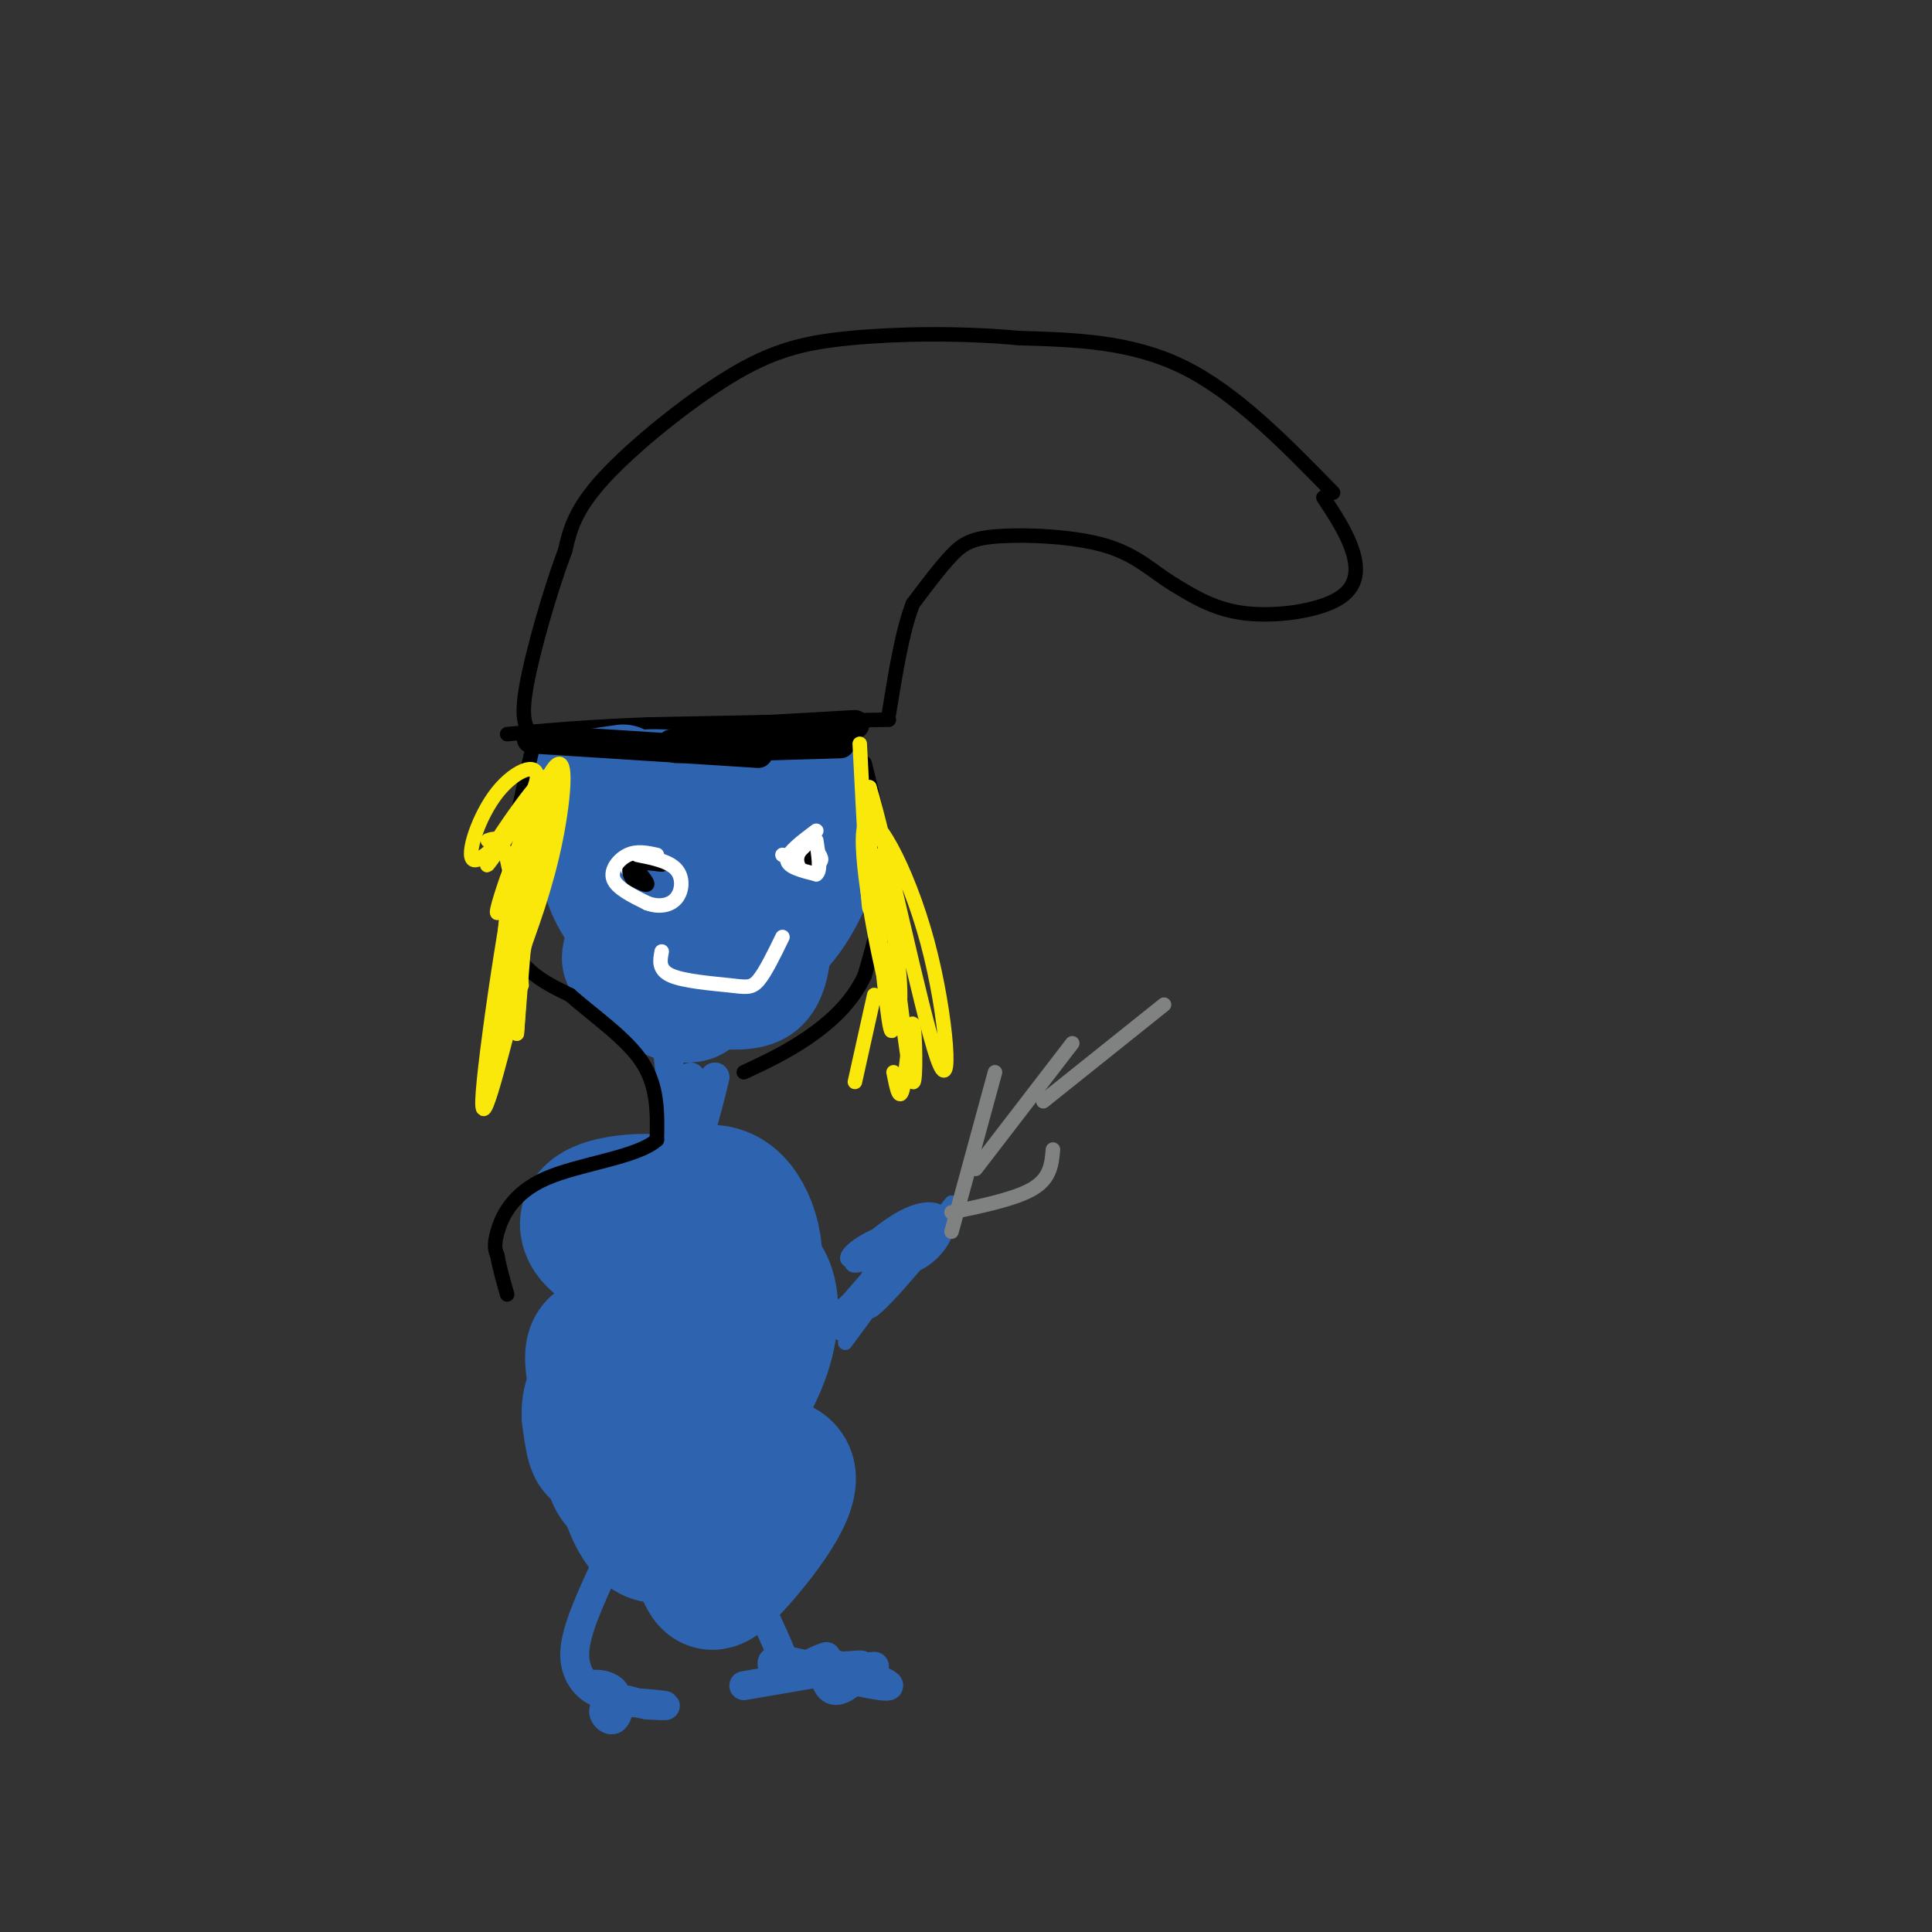 <svg viewBox='0 0 400 400' version='1.1' xmlns='http://www.w3.org/2000/svg' xmlns:xlink='http://www.w3.org/1999/xlink'><rect x="0" y="0" width="400" height="400" fill="#333333" stroke="none"/><g fill='none' stroke='#000000' stroke-width='3' stroke-linecap='round' stroke-linejoin='round'><path d='M276,102c-10.083,-10.333 -20.167,-20.667 -31,-26c-10.833,-5.333 -22.417,-5.667 -34,-6'/><path d='M211,70c-12.061,-1.126 -25.212,-0.941 -35,0c-9.788,0.941 -16.212,2.638 -25,8c-8.788,5.362 -19.939,14.389 -26,21c-6.061,6.611 -7.030,10.805 -8,15'/><path d='M117,114c-3.067,8.111 -6.733,20.889 -8,28c-1.267,7.111 -0.133,8.556 1,10'/><path d='M274,103c2.399,3.643 4.798,7.286 6,11c1.202,3.714 1.208,7.500 -3,10c-4.208,2.500 -12.631,3.714 -19,3c-6.369,-0.714 -10.685,-3.357 -15,-6'/><path d='M243,121c-4.292,-2.587 -7.522,-6.054 -14,-8c-6.478,-1.946 -16.206,-2.370 -22,-2c-5.794,0.370 -7.656,1.534 -10,4c-2.344,2.466 -5.172,6.233 -8,10'/><path d='M189,125c-2.167,5.500 -3.583,14.250 -5,23'/><path d='M184,149c0.000,0.000 0.000,0.000 0,0'/><path d='M184,149c0.000,0.000 -50.000,1.000 -50,1'/><path d='M134,150c-13.167,0.500 -21.083,1.250 -29,2'/></g>
<g fill='none' stroke='#2d63af' stroke-width='20' stroke-linecap='round' stroke-linejoin='round'><path d='M129,160c-5.137,0.726 -10.274,1.452 -10,2c0.274,0.548 5.958,0.917 6,2c0.042,1.083 -5.560,2.881 -7,3c-1.440,0.119 1.280,-1.440 4,-3'/><path d='M122,164c5.845,0.478 18.459,3.172 22,5c3.541,1.828 -1.991,2.789 0,3c1.991,0.211 11.506,-0.327 15,1c3.494,1.327 0.967,4.521 -1,7c-1.967,2.479 -3.376,4.244 -6,3c-2.624,-1.244 -6.464,-5.498 -7,-9c-0.536,-3.502 2.232,-6.251 5,-9'/><path d='M150,165c2.823,-1.122 7.380,0.572 12,3c4.620,2.428 9.304,5.591 6,8c-3.304,2.409 -14.596,4.064 -20,3c-5.404,-1.064 -4.922,-4.845 -4,-8c0.922,-3.155 2.283,-5.682 6,-7c3.717,-1.318 9.790,-1.425 10,2c0.210,3.425 -5.444,10.384 -12,14c-6.556,3.616 -14.016,3.890 -18,3c-3.984,-0.890 -4.492,-2.945 -5,-5'/><path d='M125,178c0.454,-3.764 4.088,-10.674 6,-14c1.912,-3.326 2.102,-3.069 6,-3c3.898,0.069 11.506,-0.051 16,3c4.494,3.051 5.876,9.274 7,13c1.124,3.726 1.989,4.955 -2,7c-3.989,2.045 -12.834,4.904 -18,4c-5.166,-0.904 -6.653,-5.572 -2,-11c4.653,-5.428 15.445,-11.615 22,-15c6.555,-3.385 8.873,-3.967 10,-1c1.127,2.967 1.064,9.484 1,16'/><path d='M171,177c0.060,3.890 -0.291,5.615 -2,9c-1.709,3.385 -4.775,8.431 -9,11c-4.225,2.569 -9.607,2.662 -14,2c-4.393,-0.662 -7.795,-2.078 -10,-4c-2.205,-1.922 -3.214,-4.351 -3,-8c0.214,-3.649 1.649,-8.517 3,-12c1.351,-3.483 2.617,-5.580 8,-8c5.383,-2.420 14.883,-5.163 19,-2c4.117,3.163 2.851,12.232 1,19c-1.851,6.768 -4.287,11.235 -9,14c-4.713,2.765 -11.702,3.829 -16,4c-4.298,0.171 -5.905,-0.552 -7,-2c-1.095,-1.448 -1.680,-3.621 -2,-7c-0.320,-3.379 -0.377,-7.966 1,-12c1.377,-4.034 4.189,-7.517 7,-11'/><path d='M138,170c4.799,-2.004 13.295,-1.514 18,2c4.705,3.514 5.617,10.051 6,17c0.383,6.949 0.235,14.310 -4,17c-4.235,2.690 -12.558,0.709 -17,-1c-4.442,-1.709 -5.002,-3.147 -6,-6c-0.998,-2.853 -2.432,-7.122 -3,-12c-0.568,-4.878 -0.269,-10.366 2,-14c2.269,-3.634 6.509,-5.416 12,-4c5.491,1.416 12.235,6.029 15,8c2.765,1.971 1.552,1.300 1,4c-0.552,2.700 -0.443,8.771 -4,12c-3.557,3.229 -10.778,3.614 -18,4'/><path d='M140,197c-5.336,-0.033 -9.677,-2.114 -13,-6c-3.323,-3.886 -5.627,-9.576 -5,-14c0.627,-4.424 4.185,-7.582 12,-8c7.815,-0.418 19.887,1.903 24,5c4.113,3.097 0.268,6.971 -4,11c-4.268,4.029 -8.958,8.214 -12,11c-3.042,2.786 -4.434,4.173 -7,-1c-2.566,-5.173 -6.304,-16.907 -4,-22c2.304,-5.093 10.652,-3.547 19,-2'/><path d='M150,171c4.418,2.226 5.961,8.792 5,16c-0.961,7.208 -4.428,15.057 -7,19c-2.572,3.943 -4.250,3.981 -6,4c-1.750,0.019 -3.571,0.020 -6,-2c-2.429,-2.020 -5.465,-6.062 -7,-11c-1.535,-4.938 -1.570,-10.771 2,-14c3.570,-3.229 10.744,-3.854 14,-2c3.256,1.854 2.594,6.188 2,10c-0.594,3.812 -1.122,7.103 -5,9c-3.878,1.897 -11.108,2.399 -14,1c-2.892,-1.399 -1.446,-4.700 0,-8'/><path d='M128,193c-0.068,-2.385 -0.238,-4.349 3,-5c3.238,-0.651 9.884,0.010 13,3c3.116,2.990 2.702,8.310 2,12c-0.702,3.690 -1.693,5.752 -4,5c-2.307,-0.752 -5.929,-4.318 -8,-8c-2.071,-3.682 -2.592,-7.481 0,-10c2.592,-2.519 8.296,-3.760 14,-5'/></g>
<g fill='none' stroke='#2d63af' stroke-width='6' stroke-linecap='round' stroke-linejoin='round'><path d='M138,216c0.000,0.000 3.000,25.000 3,25'/><path d='M146,226c-0.667,4.500 -1.333,9.000 -2,9c-0.667,0.000 -1.333,-4.500 -2,-9'/><path d='M143,223c-0.417,5.500 -0.833,11.000 0,11c0.833,0.000 2.917,-5.500 5,-11'/><path d='M148,223c-0.500,3.000 -4.250,16.000 -8,29'/><path d='M140,252c-1.333,4.833 -0.667,2.417 0,0'/></g>
<g fill='none' stroke='#2d63af' stroke-width='28' stroke-linecap='round' stroke-linejoin='round'><path d='M140,255c-0.368,1.137 -0.737,2.274 -3,1c-2.263,-1.274 -6.421,-4.960 -3,-6c3.421,-1.040 14.421,0.566 17,3c2.579,2.434 -3.263,5.695 -7,6c-3.737,0.305 -5.368,-2.348 -7,-5'/><path d='M137,254c-1.017,-1.633 -0.058,-3.215 3,-5c3.058,-1.785 8.215,-3.774 12,0c3.785,3.774 6.199,13.310 2,18c-4.199,4.690 -15.012,4.536 -20,2c-4.988,-2.536 -4.151,-7.452 1,-10c5.151,-2.548 14.614,-2.728 17,-2c2.386,0.728 -2.307,2.364 -7,4'/><path d='M145,261c-4.704,0.606 -12.964,0.122 -18,-2c-5.036,-2.122 -6.848,-5.881 -4,-8c2.848,-2.119 10.357,-2.599 14,-2c3.643,0.599 3.421,2.277 5,6c1.579,3.723 4.959,9.493 2,13c-2.959,3.507 -12.258,4.752 -12,3c0.258,-1.752 10.074,-6.501 16,-8c5.926,-1.499 7.963,0.250 10,2'/><path d='M158,265c2.020,2.813 2.070,8.844 0,15c-2.070,6.156 -6.260,12.437 -10,16c-3.740,3.563 -7.031,4.409 -9,1c-1.969,-3.409 -2.618,-11.073 -1,-15c1.618,-3.927 5.502,-4.118 8,-4c2.498,0.118 3.610,0.544 5,1c1.390,0.456 3.059,0.943 3,6c-0.059,5.057 -1.847,14.686 -4,20c-2.153,5.314 -4.671,6.313 -7,6c-2.329,-0.313 -4.470,-1.940 -6,-4c-1.530,-2.060 -2.450,-4.555 -3,-9c-0.550,-4.445 -0.728,-10.842 0,-14c0.728,-3.158 2.364,-3.079 4,-3'/><path d='M138,281c2.588,-0.211 7.057,0.763 10,4c2.943,3.237 4.358,8.737 5,14c0.642,5.263 0.511,10.288 -1,13c-1.511,2.712 -4.402,3.109 -8,3c-3.598,-0.109 -7.903,-0.724 -12,-7c-4.097,-6.276 -7.985,-18.211 -9,-24c-1.015,-5.789 0.843,-5.431 2,-6c1.157,-0.569 1.614,-2.064 4,0c2.386,2.064 6.703,7.689 9,11c2.297,3.311 2.574,4.310 0,6c-2.574,1.690 -8.001,4.070 -11,5c-2.999,0.930 -3.571,0.408 -4,-1c-0.429,-1.408 -0.714,-3.704 -1,-6'/><path d='M122,293c-0.047,-2.509 0.335,-5.781 5,-8c4.665,-2.219 13.613,-3.385 18,-1c4.387,2.385 4.212,8.321 3,14c-1.212,5.679 -3.463,11.100 -6,15c-2.537,3.900 -5.360,6.278 -8,4c-2.640,-2.278 -5.097,-9.213 -5,-14c0.097,-4.787 2.748,-7.428 7,-9c4.252,-1.572 10.106,-2.077 12,2c1.894,4.077 -0.173,12.736 -2,17c-1.827,4.264 -3.413,4.132 -5,4'/><path d='M141,317c-1.713,-0.919 -3.495,-5.216 2,-9c5.495,-3.784 18.266,-7.054 20,-3c1.734,4.054 -7.568,15.432 -12,20c-4.432,4.568 -3.994,2.325 -6,-1c-2.006,-3.325 -6.457,-7.733 -8,-11c-1.543,-3.267 -0.179,-5.395 2,-7c2.179,-1.605 5.172,-2.688 7,-3c1.828,-0.312 2.492,0.147 2,2c-0.492,1.853 -2.141,5.101 -5,6c-2.859,0.899 -6.930,-0.550 -11,-2'/><path d='M132,309c-2.810,-0.786 -4.333,-1.750 -5,-4c-0.667,-2.250 -0.476,-5.786 2,-5c2.476,0.786 7.238,5.893 12,11'/></g>
<g fill='none' stroke='#2d63af' stroke-width='6' stroke-linecap='round' stroke-linejoin='round'><path d='M158,334c2.711,5.867 5.422,11.733 5,13c-0.422,1.267 -3.978,-2.067 -3,-3c0.978,-0.933 6.489,0.533 12,2'/><path d='M172,346c0.286,0.381 -5.000,0.333 -3,0c2.000,-0.333 11.286,-0.952 12,-1c0.714,-0.048 -7.143,0.476 -15,1'/><path d='M166,346c-0.922,-0.652 4.272,-2.782 5,-3c0.728,-0.218 -3.011,1.478 -2,2c1.011,0.522 6.772,-0.129 8,1c1.228,1.129 -2.078,4.037 -4,4c-1.922,-0.037 -2.461,-3.018 -3,-6'/><path d='M170,344c3.645,0.374 14.259,4.307 14,5c-0.259,0.693 -11.389,-1.856 -15,-3c-3.611,-1.144 0.297,-0.885 4,-1c3.703,-0.115 7.201,-0.604 4,0c-3.201,0.604 -13.100,2.302 -23,4'/><path d='M125,325c-2.889,6.289 -5.778,12.578 -6,17c-0.222,4.422 2.222,6.978 4,8c1.778,1.022 2.889,0.511 4,0'/><path d='M127,350c-0.799,-0.177 -4.798,-0.618 -5,-1c-0.202,-0.382 3.393,-0.705 5,1c1.607,1.705 1.224,5.436 0,6c-1.224,0.564 -3.291,-2.041 -1,-3c2.291,-0.959 8.940,-0.274 11,0c2.060,0.274 -0.470,0.137 -3,0'/><path d='M134,353c-1.167,-0.167 -2.583,-0.583 -4,-1'/></g>
<g fill='none' stroke='#000000' stroke-width='6' stroke-linecap='round' stroke-linejoin='round'><path d='M110,153c0.000,0.000 47.000,3.000 47,3'/><path d='M140,155c0.000,0.000 34.000,-1.000 34,-1'/><path d='M139,154c0.000,0.000 30.000,-1.000 30,-1'/><path d='M142,152c0.000,0.000 35.000,-2.000 35,-2'/></g>
<g fill='none' stroke='#ffffff' stroke-width='3' stroke-linecap='round' stroke-linejoin='round'><path d='M167,175c-0.036,2.083 -0.071,4.167 0,4c0.071,-0.167 0.250,-2.583 1,-3c0.750,-0.417 2.071,1.167 2,2c-0.071,0.833 -1.536,0.917 -3,1'/><path d='M167,179c-0.667,0.000 -0.833,-0.500 -1,-1'/><path d='M166,178c-0.833,-0.333 -2.417,-0.667 -4,-1'/><path d='M133,177c0.000,0.000 0.000,2.000 0,2'/><path d='M133,179c-0.800,0.622 -2.800,1.178 -3,1c-0.200,-0.178 1.400,-1.089 3,-2'/></g>
<g fill='none' stroke='#2d63af' stroke-width='3' stroke-linecap='round' stroke-linejoin='round'><path d='M167,277c3.500,-1.167 7.000,-2.333 12,-7c5.000,-4.667 11.500,-12.833 18,-21'/><path d='M168,278c9.911,-11.548 19.821,-23.095 19,-21c-0.821,2.095 -12.375,17.833 -13,19c-0.625,1.167 9.679,-12.238 12,-16c2.321,-3.762 -3.339,2.119 -9,8'/><path d='M177,268c-3.101,2.661 -6.352,5.315 -2,2c4.352,-3.315 16.309,-12.597 18,-13c1.691,-0.403 -6.884,8.074 -11,11c-4.116,2.926 -3.773,0.300 -3,-2c0.773,-2.300 1.977,-4.273 6,-7c4.023,-2.727 10.864,-6.208 10,-6c-0.864,0.208 -9.432,4.104 -18,8'/><path d='M177,261c-3.053,0.476 -1.686,-2.334 4,-5c5.686,-2.666 15.692,-5.188 14,-3c-1.692,2.188 -15.080,9.086 -18,9c-2.920,-0.086 4.630,-7.157 10,-10c5.370,-2.843 8.561,-1.458 9,1c0.439,2.458 -1.875,5.988 -5,8c-3.125,2.012 -7.063,2.506 -11,3'/><path d='M180,264c3.191,-3.862 16.670,-15.018 17,-13c0.330,2.018 -12.489,17.211 -16,20c-3.511,2.789 2.285,-6.826 6,-12c3.715,-5.174 5.347,-5.907 3,-2c-2.347,3.907 -8.674,12.453 -15,21'/></g>
<g fill='none' stroke='#000000' stroke-width='3' stroke-linecap='round' stroke-linejoin='round'><path d='M179,158c2.000,7.833 4.000,15.667 4,23c0.000,7.333 -2.000,14.167 -4,21'/><path d='M179,202c-2.711,5.844 -7.489,9.956 -12,13c-4.511,3.044 -8.756,5.022 -13,7'/><path d='M110,156c-3.167,13.833 -6.333,27.667 -5,36c1.333,8.333 7.167,11.167 13,14'/><path d='M118,206c5.222,4.578 11.778,9.022 15,14c3.222,4.978 3.111,10.489 3,16'/><path d='M136,236c-4.143,3.690 -16.000,4.917 -23,8c-7.000,3.083 -9.143,8.024 -10,11c-0.857,2.976 -0.429,3.988 0,5'/><path d='M103,260c0.333,2.167 1.167,5.083 2,8'/></g>
<g fill='none' stroke='#fae80b' stroke-width='3' stroke-linecap='round' stroke-linejoin='round'><path d='M111,166c-5.722,6.435 -11.445,12.871 -13,12c-1.555,-0.871 1.057,-9.048 5,-14c3.943,-4.952 9.215,-6.679 8,-2c-1.215,4.679 -8.919,15.766 -10,17c-1.081,1.234 4.459,-7.383 10,-16'/><path d='M111,163c-1.731,2.258 -11.057,15.904 -10,14c1.057,-1.904 12.499,-19.358 13,-16c0.501,3.358 -9.938,27.529 -11,28c-1.062,0.471 7.252,-22.758 11,-29c3.748,-6.242 2.928,4.502 1,14c-1.928,9.498 -4.964,17.749 -8,26'/><path d='M107,200c-1.875,7.745 -2.563,14.109 0,3c2.563,-11.109 8.378,-39.689 8,-38c-0.378,1.689 -6.948,33.647 -8,35c-1.052,1.353 3.414,-27.899 4,-31c0.586,-3.101 -2.707,19.950 -6,43'/><path d='M105,212c-0.399,-4.072 1.604,-35.751 1,-33c-0.604,2.751 -3.817,39.933 -3,38c0.817,-1.933 5.662,-42.981 7,-50c1.338,-7.019 -0.831,19.990 -3,47'/><path d='M107,214c0.321,-4.250 2.625,-38.375 1,-37c-1.625,1.375 -7.179,38.250 -8,49c-0.821,10.750 3.089,-4.625 7,-20'/><path d='M178,154c0.833,16.250 1.667,32.500 2,34c0.333,1.500 0.167,-11.750 0,-25'/><path d='M180,163c3.063,9.729 10.719,46.551 14,56c3.281,9.449 2.186,-8.473 -2,-24c-4.186,-15.527 -11.462,-28.657 -13,-24c-1.538,4.657 2.663,27.100 5,35c2.337,7.900 2.811,1.257 2,-6c-0.811,-7.257 -2.905,-15.129 -5,-23'/><path d='M181,177c-0.156,4.467 1.956,27.133 3,34c1.044,6.867 1.022,-2.067 1,-11'/><path d='M181,206c0.000,0.000 -4.000,18.000 -4,18'/></g>
<g fill='none' stroke='#ffffff' stroke-width='3' stroke-linecap='round' stroke-linejoin='round'><path d='M137,197c-0.363,1.911 -0.726,3.821 2,5c2.726,1.179 8.542,1.625 12,2c3.458,0.375 4.560,0.679 6,-1c1.440,-1.679 3.220,-5.339 5,-9'/></g>
<g fill='none' stroke='#000000' stroke-width='3' stroke-linecap='round' stroke-linejoin='round'><path d='M131,179c1.500,1.750 3.000,3.500 3,4c0.000,0.500 -1.500,-0.250 -3,-1'/><path d='M131,182c-0.733,-0.822 -1.067,-2.378 0,-3c1.067,-0.622 3.533,-0.311 6,0'/><path d='M169,177c0.000,0.000 -1.000,1.000 -1,1'/></g>
<g fill='none' stroke='#ffffff' stroke-width='3' stroke-linecap='round' stroke-linejoin='round'><path d='M136,177c-2.044,-0.444 -4.089,-0.889 -6,0c-1.911,0.889 -3.689,3.111 -3,5c0.689,1.889 3.844,3.444 7,5'/><path d='M134,187c2.345,0.869 4.708,0.542 6,-1c1.292,-1.542 1.512,-4.298 0,-6c-1.512,-1.702 -4.756,-2.351 -8,-3'/><path d='M169,172c-3.000,2.250 -6.000,4.500 -6,6c0.000,1.500 3.000,2.250 6,3'/><path d='M169,181c1.000,-0.667 0.500,-3.833 0,-7'/></g>
<g fill='none' stroke='#fae80b' stroke-width='3' stroke-linecap='round' stroke-linejoin='round'><path d='M185,196c1.643,13.595 3.286,27.190 4,28c0.714,0.810 0.500,-11.167 0,-12c-0.500,-0.833 -1.286,9.476 -2,13c-0.714,3.524 -1.357,0.262 -2,-3'/><path d='M101,174c1.417,-0.500 2.833,-1.000 4,4c1.167,5.000 2.083,15.500 3,26'/></g>
<g fill='none' stroke='#808282' stroke-width='3' stroke-linecap='round' stroke-linejoin='round'><path d='M197,255c0.000,0.000 9.000,-33.000 9,-33'/><path d='M197,251c6.750,-1.417 13.500,-2.833 17,-5c3.500,-2.167 3.750,-5.083 4,-8'/><path d='M202,242c0.000,0.000 20.000,-26.000 20,-26'/><path d='M216,228c0.000,0.000 25.000,-20.000 25,-20'/></g>
</svg>